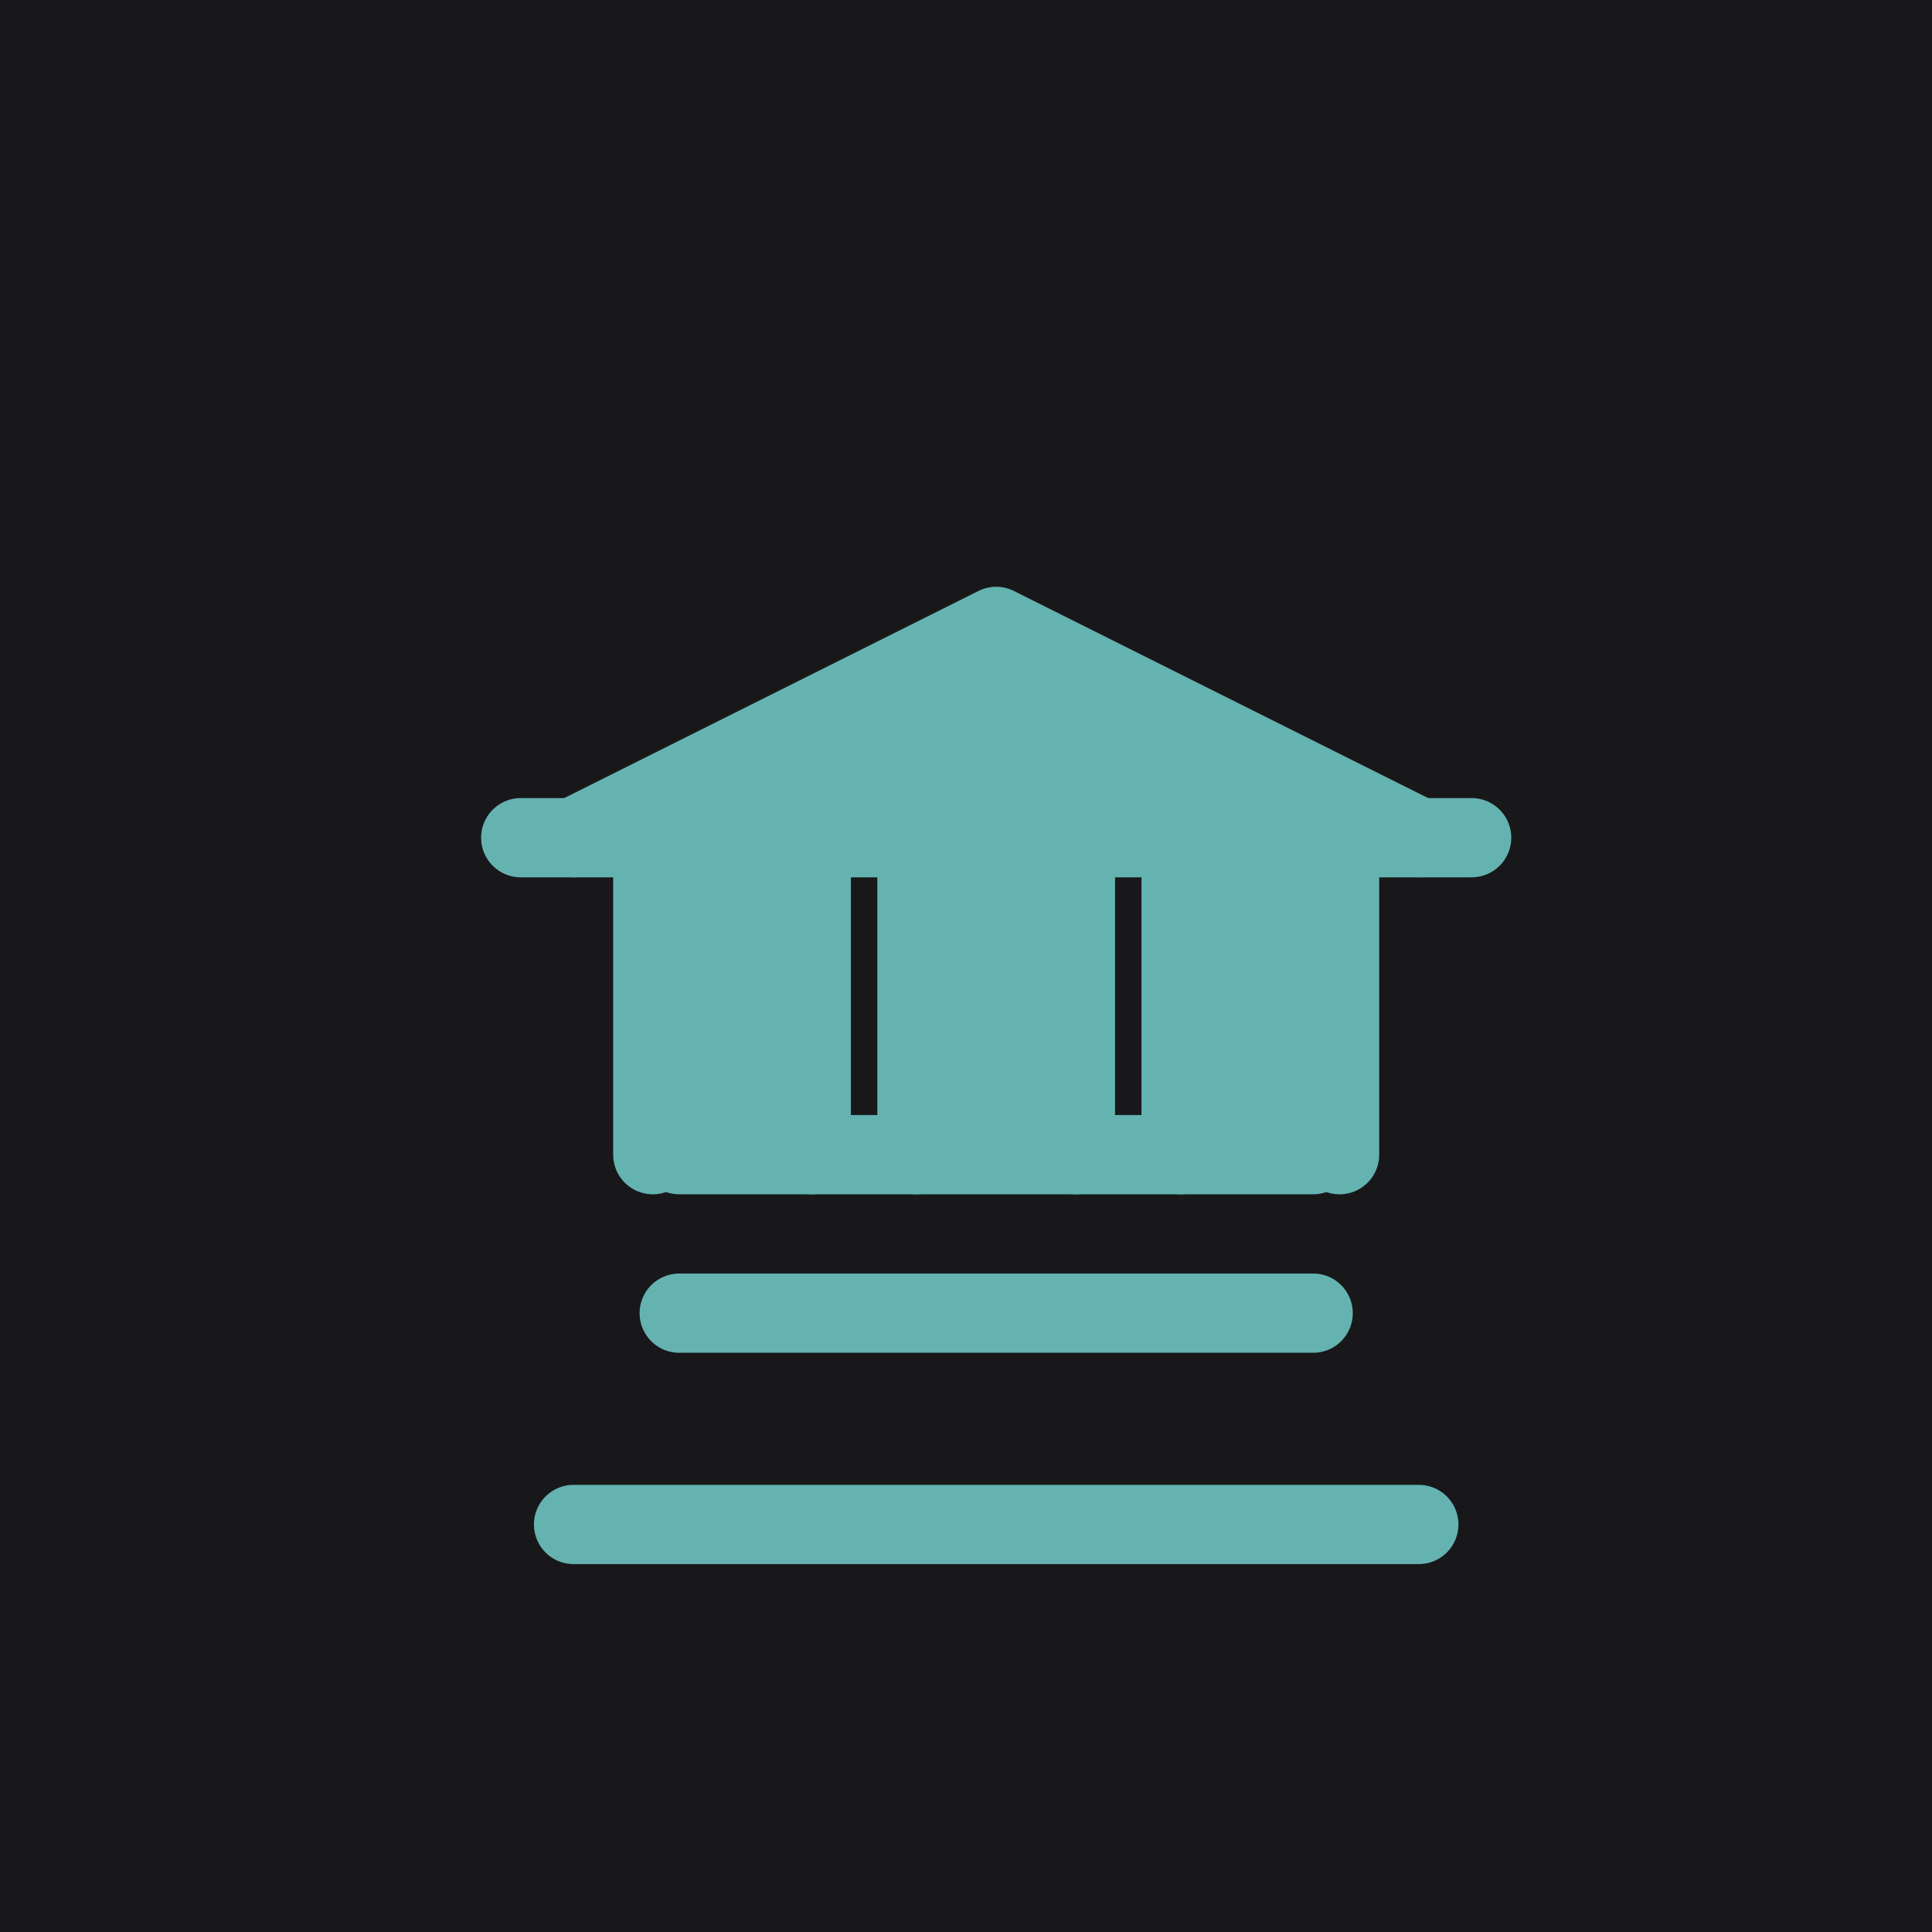 <svg xmlns="http://www.w3.org/2000/svg" width="256" height="256" viewBox="0 0 256 256">
    <rect width="256" height="256" fill="#18181b"/>
    <g transform="translate(48, 48) scale(7, 7)" stroke-width="1.5" stroke-linecap="round" stroke-linejoin="round" fill="#64b3b1" stroke="#64b3b1">
        <path d="M4 22h16" fill="none" />
        <path d="M6 18h12" />
        <path d="M6 15h12" />
        <path d="M5.5 15V9.5a1.5 1.5 0 0 1 3 0V15" />
        <path d="M15.5 15V9.5a1.5 1.5 0 0 1 3 0V15" />
        <path d="M10.5 15V9.5a1.5 1.5 0 0 1 3 0V15" />
        <path d="M3 9h18" />
        <path d="m4 9 8-4 8 4" />
    </g>
</svg>
